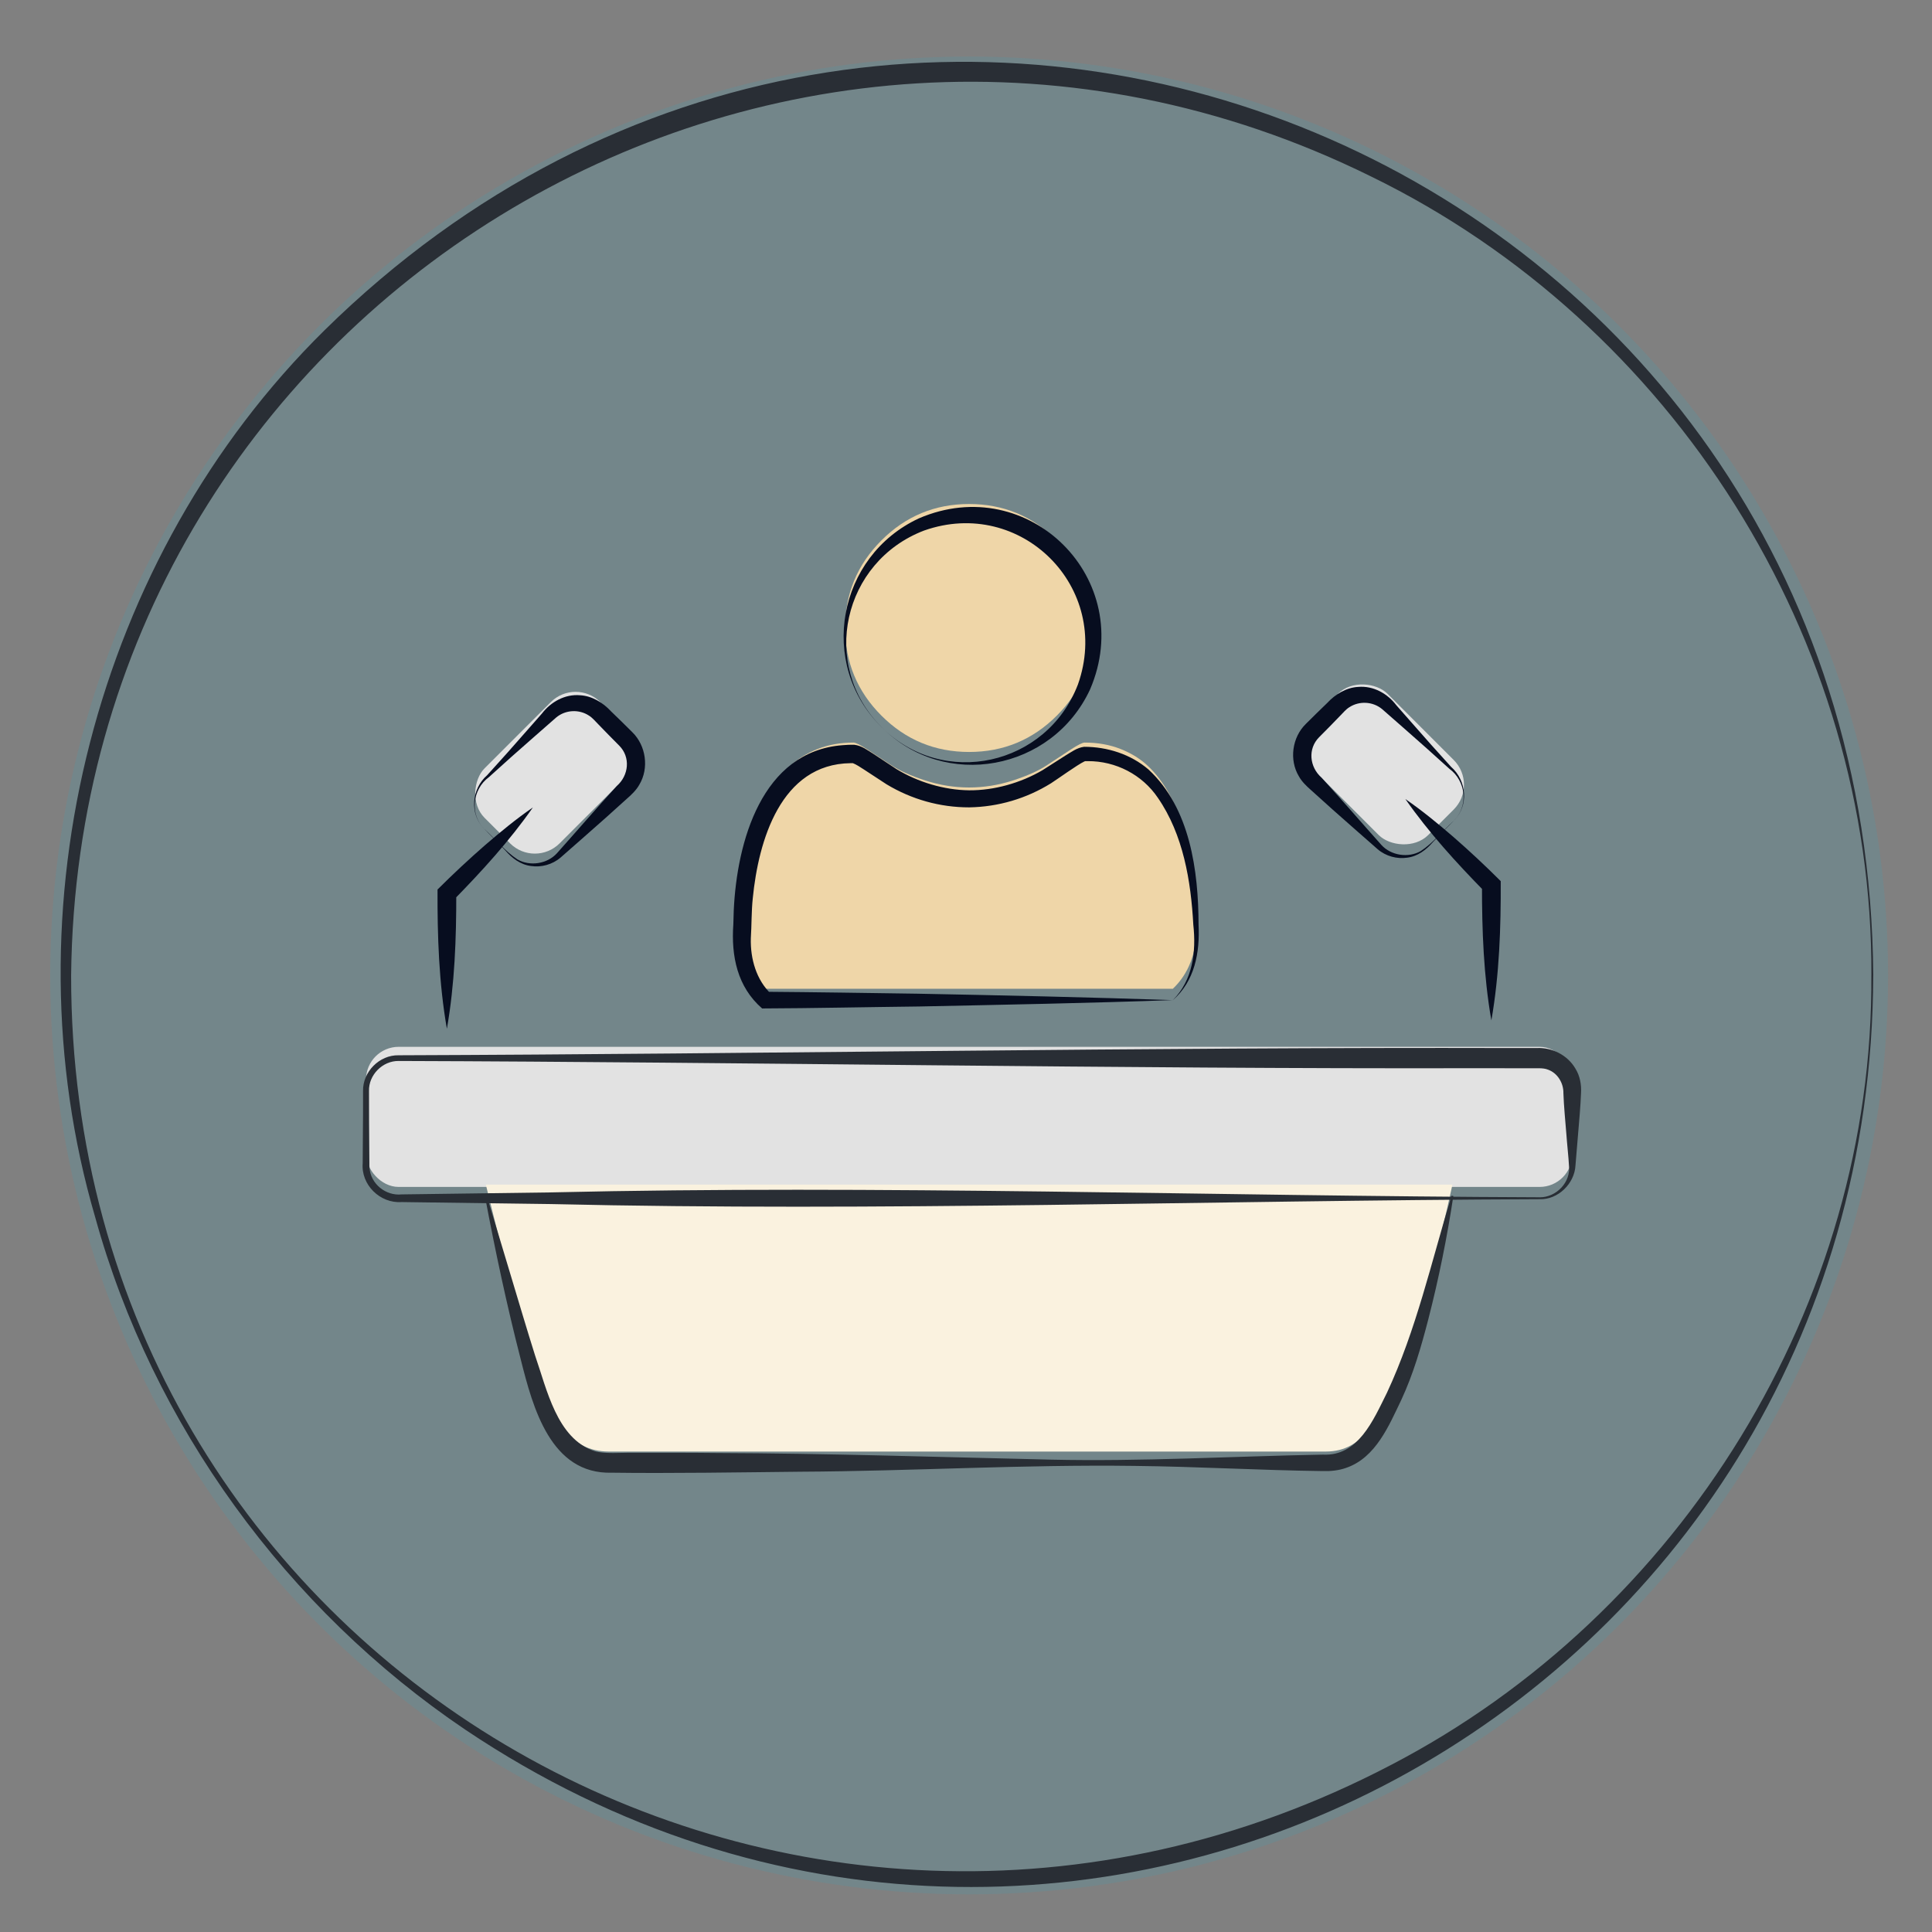 <?xml version="1.0" encoding="UTF-8"?>
<svg id="gouttes_sueur" xmlns="http://www.w3.org/2000/svg" version="1.1" viewBox="0 0 512 512">
  <rect x="0" y="0" width="512" height="512" fill="#808080" stroke="none"/>
  <!-- Generator: Adobe Illustrator 29.3.0, SVG Export Plug-In . SVG Version: 2.1.0 Build 38)  -->
  <defs>
    <style>
      .st0 {
        fill: #faf2df;
      }

      .st1 {
        fill: #e2e2e2;
      }

      .st2 {
        fill: #292e35;
      }

      .st3 {
        fill: #070d1f;
      }

      .st4 {
        fill: #23b5d3;
        opacity: .13;
      }

      .st5 {
        fill: #efd6a8;
      }
    </style>
  </defs>
  <circle class="st4" cx="256.83" cy="258.5" r="243.52"/>
  <path class="st2" d="M496.43,258.5c-.6,193.14-212.05,308.07-373.14,199.87-47.26-31.9-82.87-80.77-98.06-135.78-23.92-81.83-.07-175.02,60.7-235,154.19-151.78,408.95-45.11,410.51,170.91h0ZM495.93,258.5c.5-89.13-52.69-172.77-132.54-211.71C205.22-31.34,20.66,82.03,18.85,258.5c-.16,181.3,190.4,292.67,349.8,209.22,76.87-39.98,127.9-122.24,127.27-209.22h0Z"/>
  <g>
    <rect class="st1" x="97.01" y="277.42" width="319.65" height="37.13" rx="8.64" ry="8.64"/>
    <path class="st0" d="M384.91,313.93s-8.06,37.96-15,52.19c-4.49,9.21-8.31,18.56-18.56,18.56h-190.04c-10.25,0-15.31-8.84-18.56-18.56-4.95-14.84-14-52.19-14-52.19"/>
    <g>
      <path class="st5" d="M233.6,189.66c6.42,6.41,14.16,9.62,23.23,9.62s16.81-3.21,23.23-9.62c6.42-6.42,9.62-14.16,9.62-23.23s-3.21-16.81-9.62-23.23c-6.42-6.42-14.16-9.63-23.23-9.63s-16.81,3.21-23.23,9.63c-6.42,6.42-9.63,14.16-9.63,23.23s3.21,16.81,9.63,23.23Z"/>
      <path class="st5" d="M310.82,262.03c4.16-3.96,6.25-9.37,6.25-16.21,0-3.02-.1-5.97-.3-8.86-.2-2.88-.6-5.99-1.2-9.33-.6-3.34-1.36-6.43-2.27-9.28-.91-2.85-2.14-5.63-3.68-8.34-1.54-2.71-3.31-5.02-5.31-6.93-2-1.91-4.44-3.44-7.32-4.58-2.88-1.14-6.06-1.71-9.54-1.71-.57,0-1.8.61-3.68,1.84-1.88,1.23-3.96,2.6-6.25,4.11-2.28,1.51-5.33,2.88-9.15,4.11-3.82,1.23-7.67,1.84-11.55,1.84s-7.73-.61-11.55-1.84c-3.82-1.23-6.87-2.6-9.15-4.11-2.28-1.51-4.36-2.88-6.25-4.11-1.88-1.23-3.11-1.84-3.68-1.84-3.48,0-6.66.57-9.54,1.71-2.88,1.14-5.32,2.67-7.31,4.58-2,1.91-3.76,4.22-5.31,6.93-1.54,2.71-2.77,5.49-3.68,8.34-.91,2.85-1.67,5.95-2.27,9.28-.6,3.34-1,6.44-1.2,9.33-.2,2.88-.3,5.83-.3,8.86,0,6.84,2.08,12.25,6.24,16.21h107.97Z"/>
    </g>
    <g>
      <rect class="st1" x="352.47" y="180.88" width="28.12" height="43.38" rx="9.28" ry="9.28" transform="translate(-35.88 318.51) rotate(-45)"/>
      <rect class="st1" x="133.07" y="183.09" width="28.12" height="43.38" rx="9.28" ry="9.28" transform="translate(106.37 453.62) rotate(-135)"/>
    </g>
  </g>
  <g>
    <path class="st2" d="M408.02,317.8c-86.86.32-175.06,3.32-262.02,1.29-9.69-.14-28.58-.37-38.21-.51,0,0-1.36-.02-1.36-.02-5.7.41-10.81-4.58-10.31-10.32-.01-3.64.12-12.86.09-16.38,0,0,0-2.73,0-2.73-.1-5.08,4.33-9.58,9.43-9.47,95.54-.33,198.93-2.18,294.77-1.92,0,0,5.46,0,5.46,0,0,0,1.36,0,1.36,0,4.06-.22,8.21,1.9,10.26,5.43,1.22,1.94,1.64,4.29,1.5,6.55-.11,3.14-.52,7.73-.79,10.92-.15,1.83-.55,6.42-.68,8.19-.25,4.9-4.69,9.14-9.5,8.97h0ZM408.02,317.3c4.43.03,8.33-4.03,7.77-8.47-.07-1.69-.57-6.42-.68-8.19-.26-3.23-.69-7.73-.79-10.92.06-2.65-1.52-5.33-4.06-6.24-.72-.3-1.57-.37-2.35-.38,0,0-.68,0-.68,0h-1.36c-3.19-.01-12.99,0-16.38-.01-92.19.2-192.02-1.64-283.85-1.92-4.25-.06-7.98,3.71-7.85,7.97,0,1.72.02,6.41.02,8.19,0,0,.08,10.92.08,10.92v.68s.04.61.04.61c.32,4.22,4.31,7.42,8.49,6.99,0,0,1.36-.02,1.36-.02,9.62-.13,28.35-.37,38.21-.51,86.99-2.03,175.14.98,262.02,1.29h0Z"/>
    <path class="st2" d="M385.15,316.98c-1.66,10.99-3.87,21.9-6.64,32.67-1.88,7.24-3.96,14.48-7.14,21.31-3.26,6.77-6.74,15.34-14.63,18.04-1.91.69-4.18.92-6.19.85-16.62-.21-33.26-1.19-49.87-1.37-29.56-.4-59.1,1.39-88.66,1.54-15.2.16-34.81.47-49.87.26-16.22.48-20.94-17.3-24.12-29.92-3.7-14.37-6.78-28.83-9.52-43.38,0,0,.49-.12.49-.12,0,0,6.39,21.24,6.39,21.24,2.13,7.07,4.22,14.16,6.43,21.17,3.1,8.89,5.75,21.9,15.62,25.25,2.54.88,7.48.41,10.25.48,7.39,0,14.78-.03,22.17.06,29.23.1,59.53,1.09,88.66,1.76,24.02.54,48.03-.89,72.04-1.33,9.37.48,13.34-9.06,16.99-16.38,7.75-16.6,11.77-34.64,17.11-52.24,0,0,.49.1.49.1h0Z"/>
    <g>
      <path class="st3" d="M233.6,192.66c16.37,16.45,43.85,10.25,52.07-11.29,9.07-25.69-15.09-49.83-40.78-40.77-21.53,8.23-27.74,35.68-11.29,52.05h0ZM233.6,192.66c-16.97-16.73-11.6-45.3,9.94-55.3,29.13-12.52,57.85,16.22,45.34,45.34-10,21.55-38.56,26.92-55.28,9.95h0Z"/>
      <path class="st3" d="M310.82,265.03c5.3-5.25,6.2-12.87,5.42-19.95-.63-11.63-2.67-23.91-9.39-33.65-4.14-6.14-11.19-9.77-18.58-9.72,0,0-.76,0-.76,0,.14,0,.1-.02.05.01-.06.02-.15.06-.24.1-1.78.84-6.98,4.59-8.78,5.75-6.54,4.06-13.96,6.26-21.7,6.39-7.77,0-15.25-2.11-21.89-6.11,0,0-6.04-3.95-6.04-3.95-.96-.62-1.97-1.3-2.95-1.68-.04-.02-.04,0,.18.02,0,0-.71.01-.71.01-18.52.21-24.44,20.53-25.94,35.84-.36,3.35-.29,7.18-.51,10.58-.15,5.42,1.46,11.06,5.4,14.77,0,0-1.52-.61-1.52-.61,12.88.1,27.28.32,40.25.51,21.02.4,46.77.97,67.73,1.7h0ZM310.82,265.03c-20.61.78-46.5,1.27-67.24,1.7-13.47.15-28.19.47-41.61.52-6.6-5.73-8.22-13.91-7.63-22.26,0,0,.11-3.67.11-3.67.82-18.1,7.36-42.23,28.88-43.84,1.01-.09,2.03-.13,3.04-.11,2.06.24,3.55,1.48,5.18,2.47,0,0,6.02,3.98,6.02,3.98,5.67,3.45,12.63,5.55,19.26,5.62,6.65.05,13.68-1.95,19.44-5.33,0,0,6.08-3.88,6.08-3.88,1.44-.84,3.04-2.1,4.96-2.32,6.14,0,12.35,1.97,17.06,6.02,11.02,10.21,13.23,26.85,13.26,41.12.37,7.34-1,14.97-6.82,20h0Z"/>
    </g>
    <g>
      <g>
        <path class="st3" d="M395.23,270.42c-2.07-11.84-2.5-23.88-2.49-35.87,0,0,.73,1.76.73,1.76-7.55-7.7-14.84-15.69-21.03-24.55,4.48,3.08,8.64,6.51,12.74,10.05,4.31,3.76,8.48,7.66,12.53,11.7.05,12.34-.35,24.73-2.48,36.91h0Z"/>
        <path class="st3" d="M385.25,217.52c-1.86,1.88-3.72,3.76-5.55,5.68-1.74,2.02-4.01,3.75-6.77,4.09-2.71.41-5.66-.37-7.84-2.24l-6-5.27c-3.99-3.5-7.96-7.02-11.87-10.59-.88-.78-2.23-2.03-3.01-3.47-2.61-4.35-1.78-10.32,1.84-13.86,1.88-1.87,3.76-3.73,5.67-5.56,2.13-2.3,5.03-4.1,8.22-4.26,4.04-.35,7.76,1.78,10.09,4.84.83.94,3.08,3.51,3.94,4.48,3.49,3.99,7.01,7.96,10.59,11.87,4.14,3.62,4.75,10.38.68,14.29h0ZM385.25,217.52c3.99-3.91,3.26-10.56-1.17-13.8-3.91-3.57-7.88-7.09-11.87-10.59l-5.94-5.21c-2.47-2.05-6.05-2.21-8.66-.51-.94.56-1.67,1.5-2.47,2.29-1.83,1.91-3.69,3.8-5.56,5.67-3.04,3.05-2.59,7.88.68,10.76,5.36,5.84,10.57,11.91,15.84,17.81,2.52,2.76,7.1,3.52,10.43,1.59,3.27-2.15,5.83-5.37,8.72-8.02h0Z"/>
      </g>
      <g>
        <path class="st3" d="M118.43,272.64c-2.13-12.19-2.53-24.58-2.48-36.91,4.05-4.04,8.22-7.94,12.53-11.7,4.1-3.53,8.26-6.97,12.74-10.05-6.19,8.86-13.48,16.85-21.03,24.55,0,0,.73-1.76.73-1.76.01,11.99-.41,24.03-2.49,35.87h0Z"/>
        <path class="st3" d="M128.41,219.73c2.89,2.65,5.44,5.87,8.72,8.02,3.32,1.93,7.9,1.17,10.43-1.59,5.28-5.9,10.49-11.97,15.85-17.81,3.27-2.88,3.73-7.71.68-10.76-1.86-1.88-3.73-3.76-5.56-5.67-.8-.79-1.53-1.73-2.47-2.29-2.61-1.71-6.19-1.55-8.66.51,0,0-5.94,5.21-5.94,5.21-3.99,3.49-7.96,7.01-11.88,10.59-4.42,3.24-5.17,9.89-1.17,13.8h0ZM128.41,219.73c-4.06-3.92-3.47-10.67.69-14.29,3.57-3.91,7.09-7.88,10.58-11.87.87-.98,3.1-3.53,3.94-4.48,2.34-3.05,6.06-5.19,10.09-4.84,3.19.16,6.1,1.96,8.22,4.26,1.91,1.83,3.8,3.69,5.67,5.56,3.61,3.54,4.44,9.52,1.84,13.86-.78,1.44-2.13,2.69-3.01,3.47-3.91,3.57-7.88,7.09-11.87,10.59l-6,5.27c-2.18,1.87-5.13,2.65-7.84,2.24-2.76-.34-5.03-2.07-6.77-4.09-1.83-1.91-3.69-3.8-5.55-5.68h0Z"/>
      </g>
    </g>
  </g>
</svg>